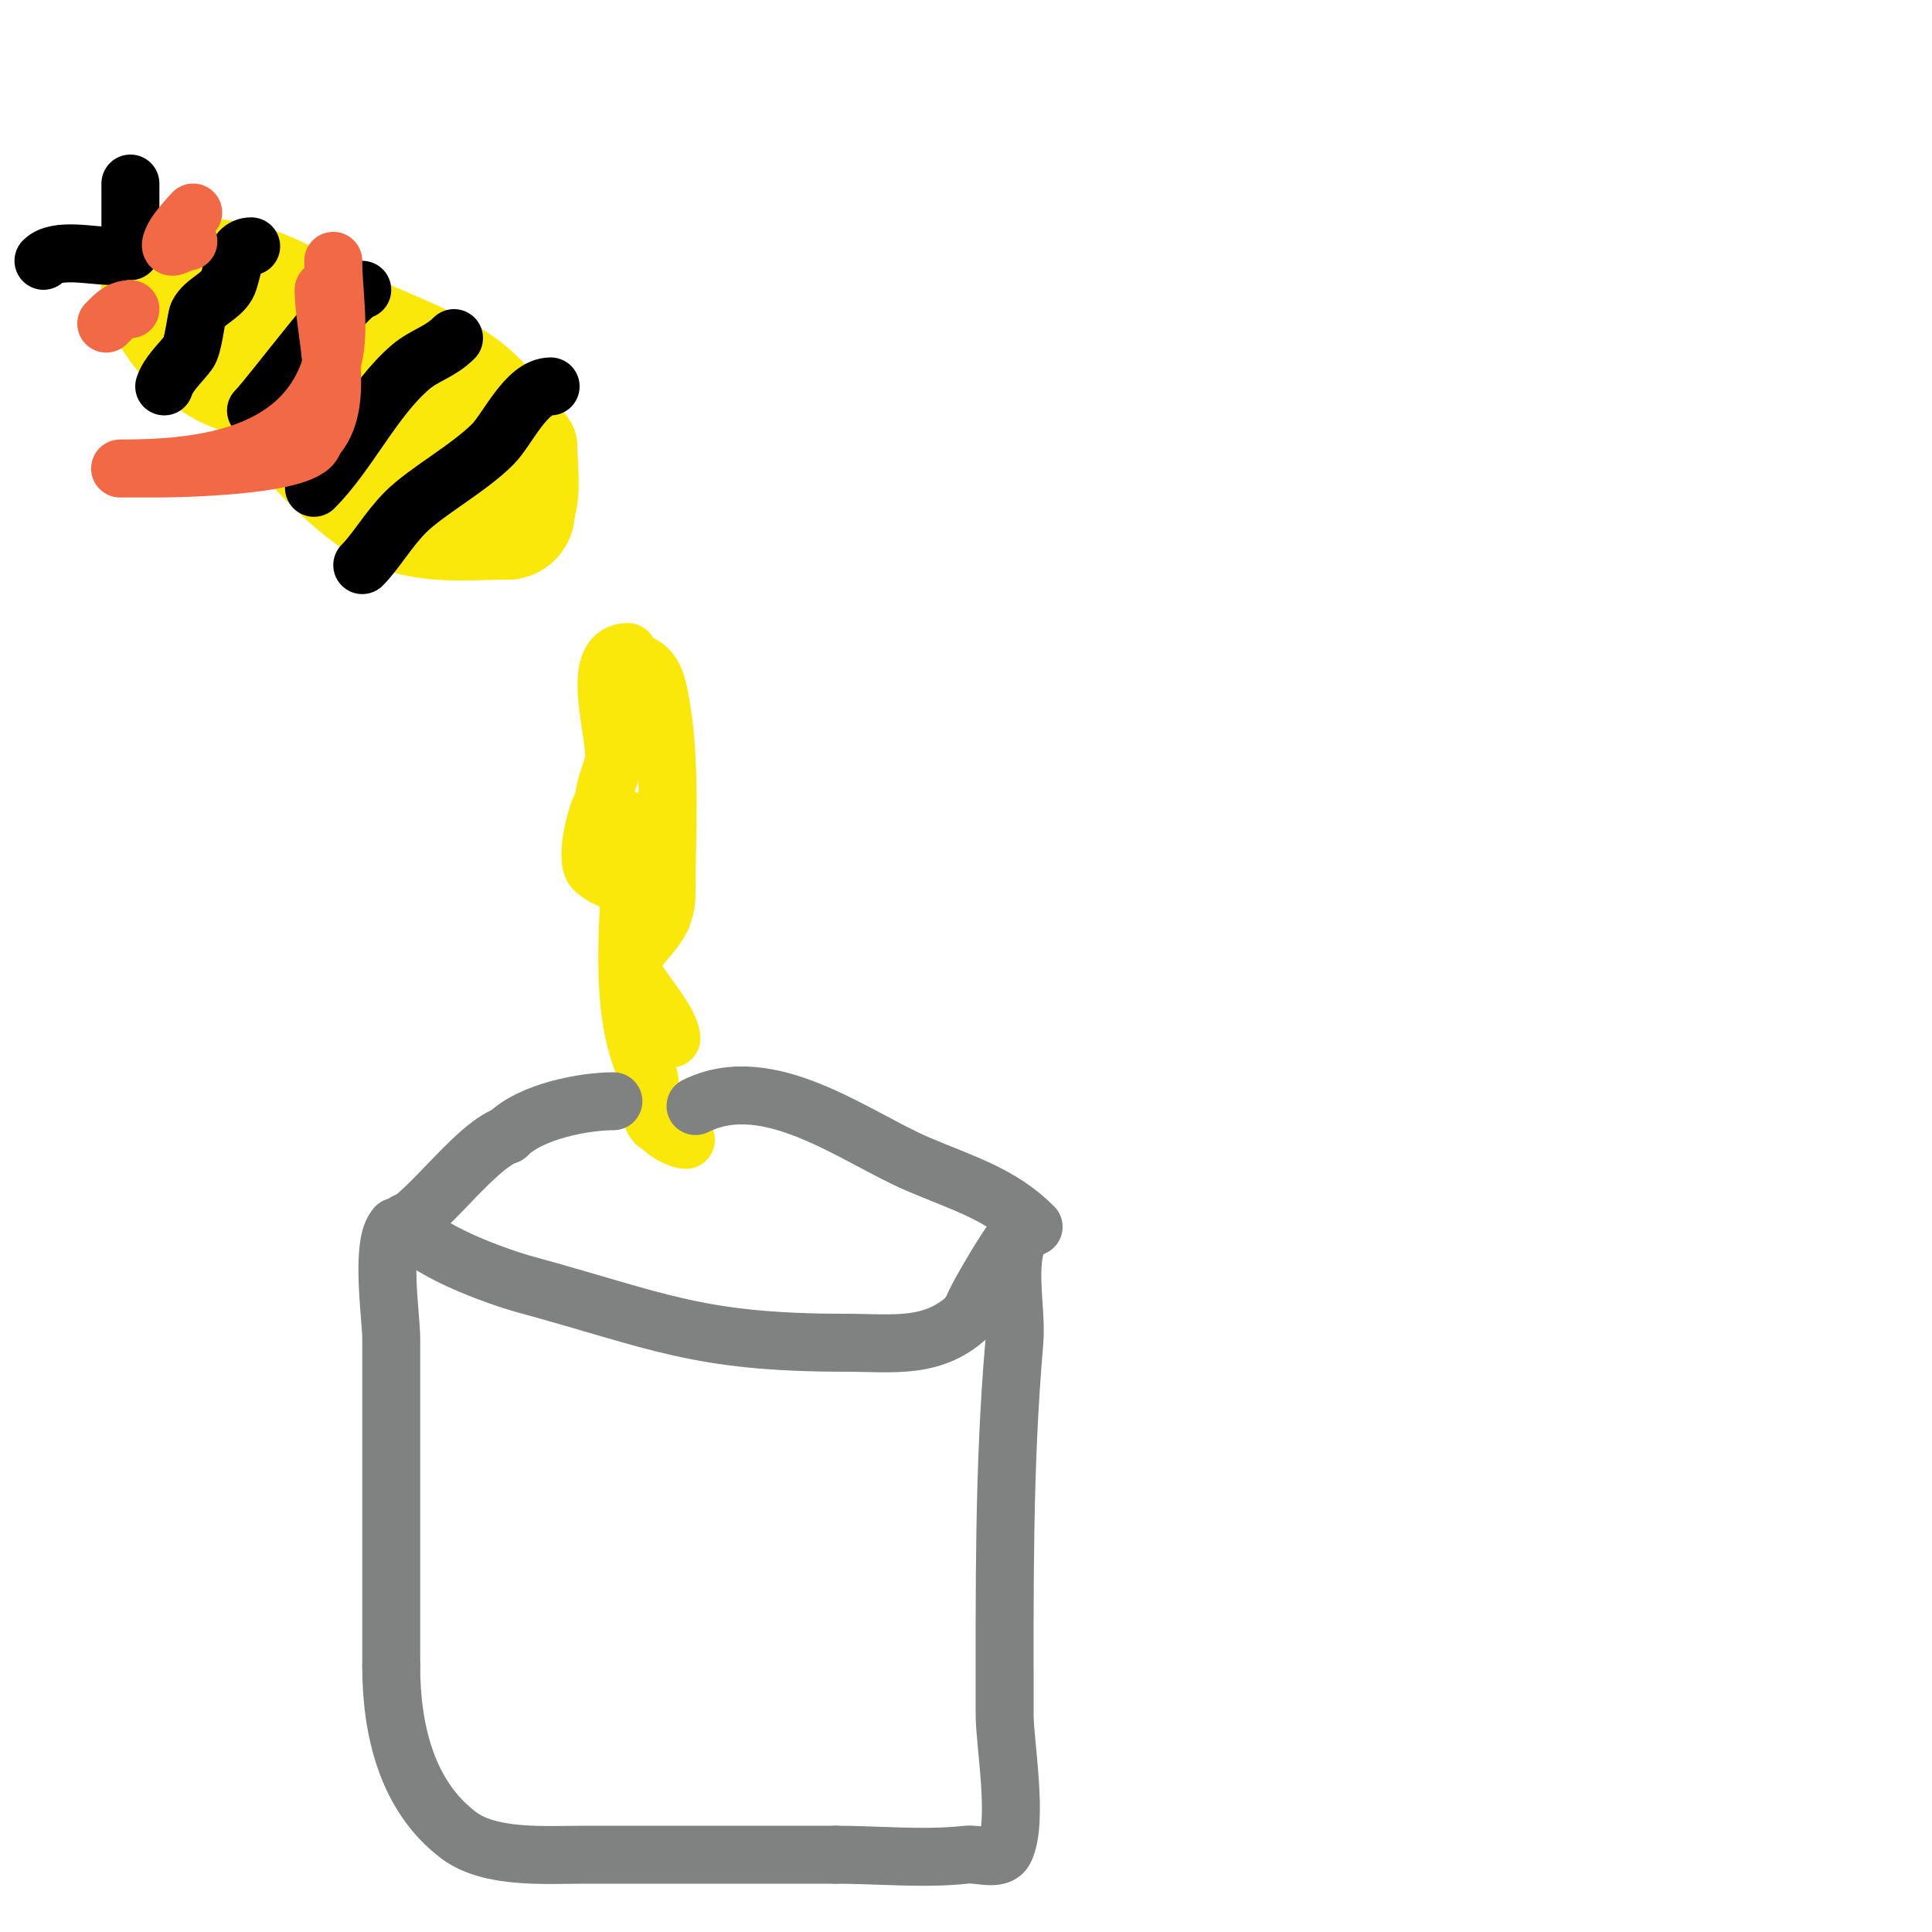 <svg viewBox='0 0 400 400' version='1.1' xmlns='http://www.w3.org/2000/svg' xmlns:xlink='http://www.w3.org/1999/xlink'><g fill='none' stroke='#fae80b' stroke-width='3' stroke-linecap='round' stroke-linejoin='round'><path d='M33,67c0,5.595 11.468,15.147 15,19c12.48,13.615 26.51,15.503 43,21c5.303,1.768 17.673,6.163 24,3c4.725,-2.363 3,-13.917 3,-18'/><path d='M118,92c0,-7.335 -12.517,-13.344 -18,-17c-16.426,-10.951 -31.146,-23 -52,-23c-6.151,0 -15.018,-0.965 -18,5'/><path d='M30,57c0,1.258 -0.328,4.179 0,5c0.052,0.13 13.604,9 14,9'/></g>
<g fill='none' stroke='#fae80b' stroke-width='28' stroke-linecap='round' stroke-linejoin='round'><path d='M37,63c16.127,8.063 32.836,37.667 48,42c6.345,1.813 13.457,1 20,1'/><path d='M105,106c0,-26.429 -16.367,-27.183 -38,-38c-14.338,-7.169 -15.466,-9 -32,-9'/><path d='M35,59c0,5.865 10.18,17 17,17'/></g>
<g fill='none' stroke='#000000' stroke-width='12' stroke-linecap='round' stroke-linejoin='round'><path d='M52,51c-3.867,0 -3.824,5.884 -5,8c-1.374,2.472 -4.735,3.47 -6,6c-0.439,0.878 -0.939,6.585 -2,8c-1.72,2.294 -4.093,4.28 -5,7'/><path d='M75,60c-2.819,0 -18.707,21.707 -22,25'/><path d='M94,70c-2.929,2.929 -6.133,3.543 -9,6c-7.745,6.639 -12.865,17.865 -20,25'/><path d='M114,80c-5.059,0 -8.909,8.909 -12,12c-5.014,5.014 -13.813,9.813 -18,14c-3.602,3.602 -6.142,8.142 -9,11'/><path d='M27,52c0,-4.667 0,-9.333 0,-14'/><path d='M23,53c-3.991,0 -11.262,-1.738 -14,1'/></g>
<g fill='none' stroke='#fae80b' stroke-width='12' stroke-linecap='round' stroke-linejoin='round'><path d='M130,135c-8.594,0 -1.814,18.255 -3,23c-0.581,2.326 -2,5.365 -2,8'/><path d='M125,166c-1.36,1.36 -4.089,11.911 -2,14c4.01,4.01 14,3.563 14,10'/><path d='M130,137c5.675,0 6.219,5.312 7,10c1.92,11.523 1,26.576 1,38'/><path d='M138,185c0,9.824 -9.818,10.364 -6,18c1.074,2.148 7,8.822 7,12'/><path d='M131,170c0,14.959 -3.985,38.031 3,52c1.501,3.002 -0.638,11 3,11'/><path d='M137,233c0,1.083 3.572,3 5,3'/></g>
<g fill='none' stroke='#808282' stroke-width='12' stroke-linecap='round' stroke-linejoin='round'><path d='M84,253c2.77,5.539 18.638,11.265 25,13c27.319,7.451 35.324,12 66,12c9.929,0 18.481,1.519 26,-6'/><path d='M201,272c0,-1.709 9.769,-18 11,-18'/><path d='M212,254c-4.359,6.538 -1.338,16.383 -2,24c-2.234,25.693 -2,51.153 -2,77c0,5.97 2.924,22.151 0,28c-1.202,2.404 -5.329,0.703 -8,1c-8.73,0.97 -18.226,0 -27,0'/><path d='M173,384c-17.333,0 -34.667,0 -52,0c-7.984,0 -19.498,0.876 -26,-4c-10.92,-8.19 -14,-22.17 -14,-35'/><path d='M81,345c0,-22.667 0,-45.333 0,-68c0,-4.08 -2.341,-19.659 1,-23'/><path d='M82,254'/><path d='M82,254c4.646,0 15.987,-16.662 23,-19'/><path d='M105,235c4.971,-4.971 16.078,-7 22,-7'/><path d='M127,228'/><path d='M144,229c15.206,-7.603 33.042,6.447 46,12c9.317,3.993 17.142,6.142 24,13'/><path d='M214,254'/></g>
<g fill='none' stroke='#f26946' stroke-width='12' stroke-linecap='round' stroke-linejoin='round'><path d='M23,64'/><path d='M27,64c-2.287,0 -3.512,1.512 -5,3'/><path d='M39,50c-1.765,0 -5.012,3.024 -3,-1c0.569,-1.139 3.017,-4.017 4,-5'/><path d='M69,54c0,6.02 1.454,14.186 0,20c-5.121,20.483 -26.725,23 -44,23c-0.667,0 1.333,0 2,0c2,0 4,0 6,0c1.745,0 32,-0.267 32,-6'/><path d='M65,91c7.089,-7.089 2,-22.445 2,-31'/></g>
</svg>